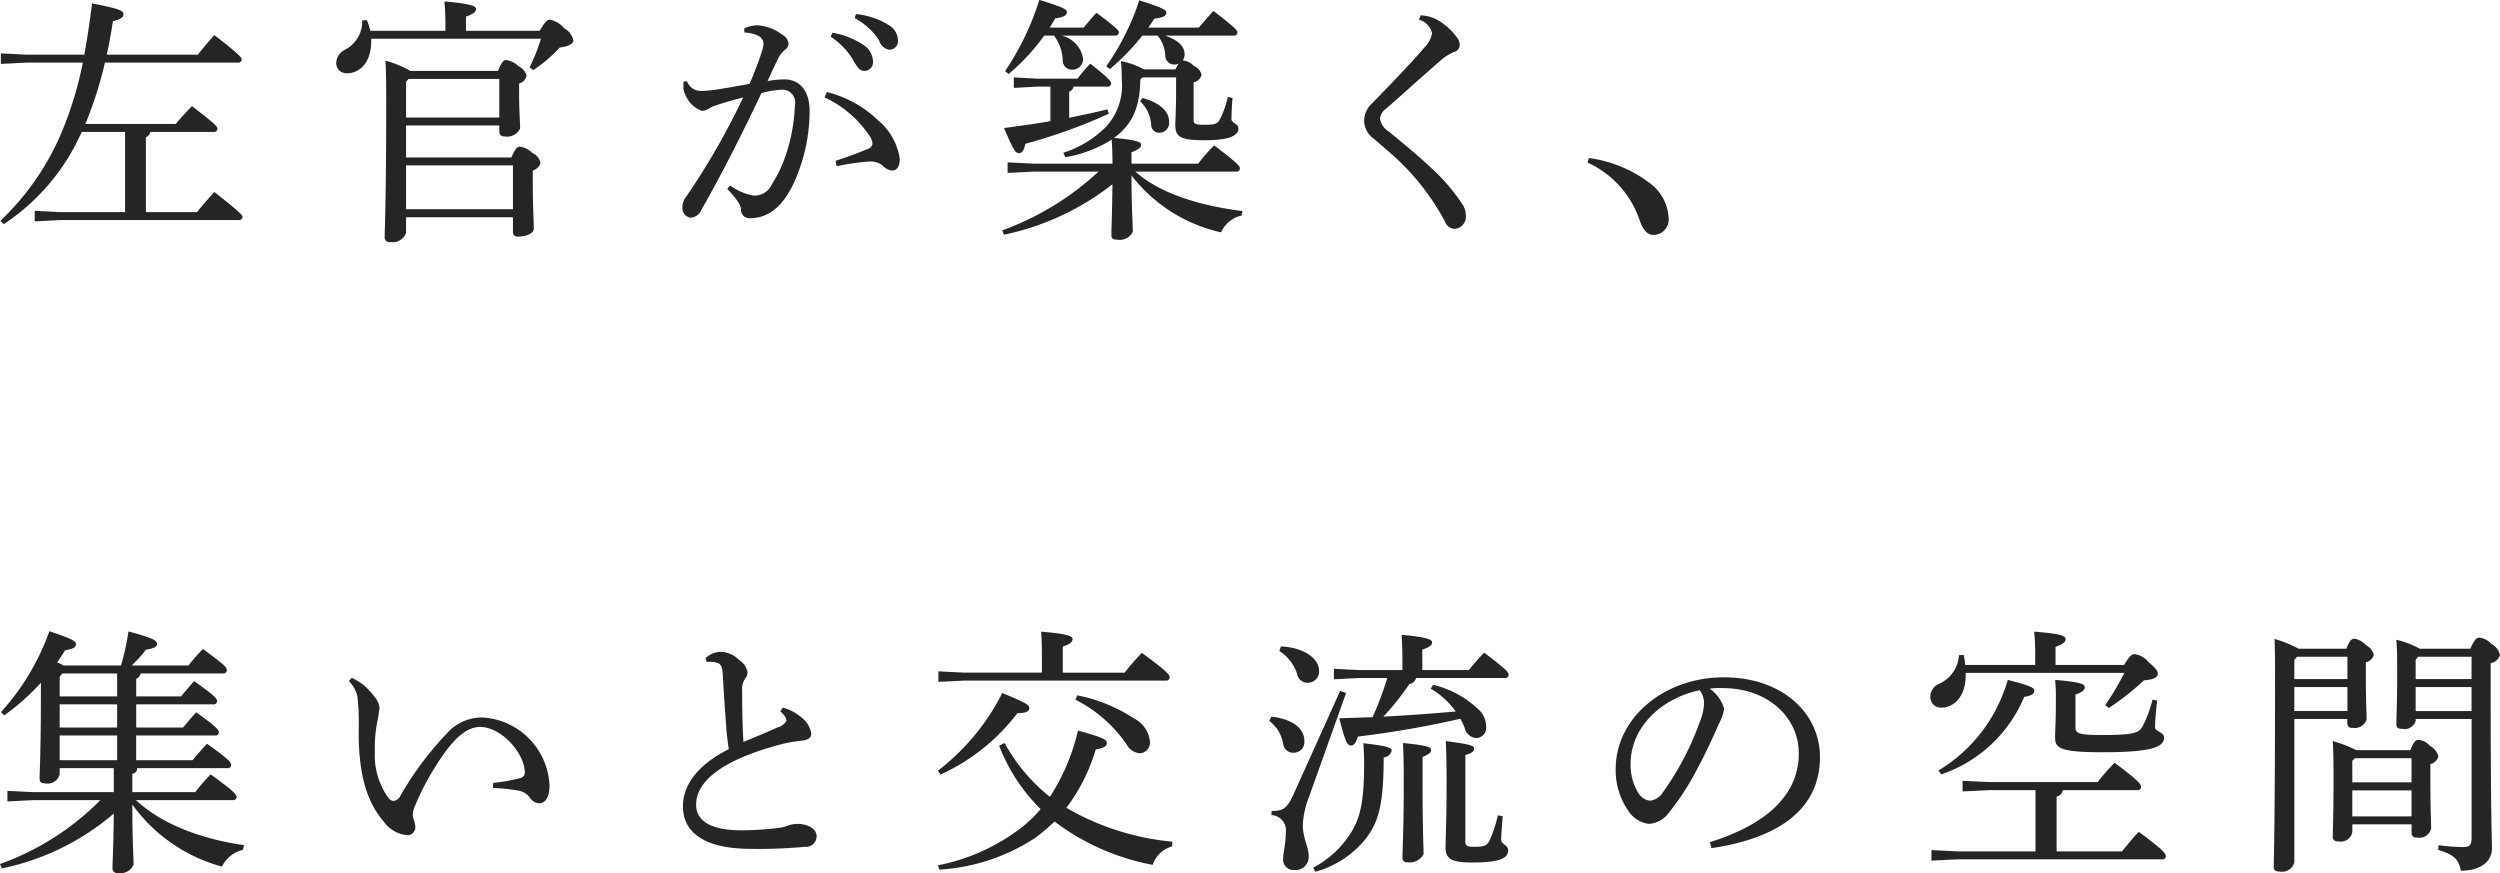 <svg xmlns="http://www.w3.org/2000/svg" width="213.563" height="74.59" viewBox="0 0 213.563 74.59">
  <defs>
    <style>
      .cls-1 {
        fill: #252525;
        fill-rule: evenodd;
      }
    </style>
  </defs>
  <path id="左官が築く_集いと交流の空間" data-name="左官が築く、 集いと交流の空間" class="cls-1" d="M280.966,8783.5h-5.522l-2.2-.11v0.9l2.2-.11h15.2a0.3,0.3,0,0,0,.352-0.27c0-.15-0.154-0.35-2.4-2.13-0.462.51-1.034,1.14-1.474,1.72h-4.378v-6.39a0.67,0.67,0,0,0,.374-0.46h5.39a0.3,0.3,0,0,0,.353-0.26c0-.18-0.133-0.38-2.179-1.94-0.528.53-.99,1.04-1.386,1.52h-7.723a33.354,33.354,0,0,0,1.672-5.24h11.332a0.3,0.3,0,0,0,.352-0.26c0-.18-0.2-0.44-2.333-2.09-0.484.53-.99,1.12-1.408,1.67H279.4c0.2-.9.374-1.85,0.528-2.86,0.682-.17.9-0.35,0.9-0.59,0-.29-0.242-0.46-2.684-0.93-0.2,1.61-.418,3.06-0.66,4.38h-4.929l-2.2-.11v0.9l2.2-.11h4.8a30.492,30.492,0,0,1-1.958,6.3,22.288,22.288,0,0,1-5.083,7.21l0.286,0.29a18.317,18.317,0,0,0,6.073-6.67c0.2-.39.4-0.79,0.594-1.21h3.7v6.85Zm20.943-15.49a5.063,5.063,0,0,0-.286-0.91l-0.4.03a2.71,2.71,0,0,1-1.474,2.5,1.307,1.307,0,0,0-.748,1.15,0.88,0.88,0,0,0,.924.86c1.122,0,2.068-.97,2.068-2.71v-0.24h14.5a16.736,16.736,0,0,1-.968,2.44l0.308,0.24a12.314,12.314,0,0,0,2.267-1.93c0.858-.11,1.166-0.36,1.166-0.62a1.612,1.612,0,0,0-.792-1.03,2.135,2.135,0,0,0-1.211-.73c-0.2,0-.374.09-0.88,0.95h-6.293v-1.21c0.7-.25.859-0.44,0.859-0.66,0-.25-0.485-0.44-2.707-0.64a21.9,21.9,0,0,1,.088,2.29v0.22h-6.425Zm3.433,3.43a9.1,9.1,0,0,0-2.135-.88c0.044,0.77.066,1.65,0.066,3.34,0,8.87-.132,11.09-0.132,11.73a0.388,0.388,0,0,0,.485.42,1.184,1.184,0,0,0,1.342-.79v-1.32H314.1v1.25a0.378,0.378,0,0,0,.44.4c0.748,0,1.342-.29,1.342-0.69,0-.57-0.088-1.67-0.088-4.09v-0.86a1.017,1.017,0,0,0,.66-0.63,1.164,1.164,0,0,0-.682-0.86,1.909,1.909,0,0,0-1.078-.55c-0.2,0-.418.17-0.726,0.92h-9v-2.73h7.965v0.51a0.392,0.392,0,0,0,.44.42,1.209,1.209,0,0,0,1.342-.69c0-.44-0.088-1.51-0.088-2.92v-0.9a0.891,0.891,0,0,0,.638-0.69,1.276,1.276,0,0,0-.682-0.79,1.905,1.905,0,0,0-1.056-.53c-0.22,0-.4.16-0.7,0.93h-7.481Zm-0.154.68h7.745v3.3h-7.965v-3.06Zm-0.22,7.39H314.1v3.74h-9.131v-3.74Zm36.279-10.98a5.863,5.863,0,0,1,1.892,1.94c0.374,0.64.55,0.97,0.99,0.97a0.749,0.749,0,0,0,.726-0.86,1.717,1.717,0,0,0-.726-1.3,6.605,6.605,0,0,0-2.75-1.1Zm2.046-1.6a5.554,5.554,0,0,1,2.09,1.91,1.09,1.09,0,0,0,.881.79,0.744,0.744,0,0,0,.726-0.83,1.56,1.56,0,0,0-.792-1.28,6.6,6.6,0,0,0-2.795-.94Zm-1.54,12.65a19.554,19.554,0,0,1,2.75-.4,1.727,1.727,0,0,1,1.166.33,1.292,1.292,0,0,0,.815.44c0.374,0,.66-0.28.66-1.01a5.251,5.251,0,0,0-1.827-3.26,9.761,9.761,0,0,0-4.4-2.44l-0.2.46a9.293,9.293,0,0,1,3.85,3.3,1.106,1.106,0,0,1,.242.69,0.559,0.559,0,0,1-.4.41c-0.682.29-1.518,0.62-2.75,1.02Zm-9.351,1.94a7.347,7.347,0,0,1,.9,1.07,1.471,1.471,0,0,1,.286.69,0.706,0.706,0,0,0,.77.74c1.474,0,2.684-.88,3.652-2.83a14.823,14.823,0,0,0,1.431-6.36c0-1.72-.881-2.67-2.157-2.67a10.2,10.2,0,0,0-1.43.14c0.33-.73.55-1.21,0.858-1.83a2.293,2.293,0,0,1,.594-0.81,0.674,0.674,0,0,0,.33-0.55,0.954,0.954,0,0,0-.506-0.75,3.939,3.939,0,0,0-2.156-.82,2.868,2.868,0,0,0-1.122.27l0.022,0.35a2.661,2.661,0,0,1,1.232.31,0.773,0.773,0,0,1,.4.66,3.618,3.618,0,0,1-.2.83c-0.242.73-.528,1.5-0.99,2.58-0.924.17-1.914,0.35-2.883,0.5a11.038,11.038,0,0,1-1.254.11,1.258,1.258,0,0,1-1.21-.83l-0.286.02a2.522,2.522,0,0,0-.022.37,1.526,1.526,0,0,0,.2.84,2.364,2.364,0,0,0,1.386,1.3,1.006,1.006,0,0,0,.44-0.11c0.132-.07.308-0.18,0.55-0.29,0.793-.28,1.585-0.5,2.531-0.75a61.244,61.244,0,0,1-4.819,8.41,1.534,1.534,0,0,0-.374.95,0.839,0.839,0,0,0,.7.92,1.078,1.078,0,0,0,.924-0.68c1.364-2.38,3.191-5.86,5.127-9.97a8.39,8.39,0,0,1,1.76-.29,1.1,1.1,0,0,1,1.1,1.35,15.291,15.291,0,0,1-.726,4.09,11.229,11.229,0,0,1-1.232,2.62,1.626,1.626,0,0,1-1.584.99,4.855,4.855,0,0,1-1.98-.86Zm33.11-13.1a0.3,0.3,0,0,0,.352-0.26c0-.18-0.132-0.35-1.914-1.69-0.418.44-.748,0.85-1.1,1.27h-2.905c0.176-.26.33-0.53,0.484-0.79,0.815-.11.991-0.31,0.991-0.53,0-.24-0.22-0.39-2.355-1.05a23.193,23.193,0,0,1-2.926,6.09l0.308,0.24a17.947,17.947,0,0,0,3.036-3.28h0.836a3.717,3.717,0,0,1,.749,2.18,0.778,0.778,0,0,0,.792.73,0.908,0.908,0,0,0,.946-0.93,2.422,2.422,0,0,0-1.848-1.98h4.554Zm0,8.69c1.474-1.1,2.157-2.55,2.179-4.92l0.176-.2h2.882v1.23c0,1.54-.066,2.33-0.066,2.84,0,0.99.4,1.3,2.486,1.3,2.113,0,2.905-.38,2.905-1.02,0-.39-0.594-0.44-0.594-0.79,0-.31.022-1.03,0.088-1.8l-0.4-.09a8.122,8.122,0,0,1-.7,1.96c-0.2.35-.463,0.42-1.3,0.42-0.814,0-.924-0.11-0.924-0.4v-3.23a0.857,0.857,0,0,0,.682-0.64,1.05,1.05,0,0,0-.66-0.75,1.434,1.434,0,0,0-.946-0.48,0.891,0.891,0,0,0,.154-0.53c0-.62-0.462-1.17-1.672-1.59h5.853a0.276,0.276,0,0,0,.33-0.26c0-.2-0.176-0.4-2.047-1.85-0.418.46-.858,0.97-1.254,1.43h-4.312c0.176-.26.352-0.5,0.528-0.77,0.836-.09,1.012-0.28,1.012-0.5,0-.25-0.242-0.4-2.31-1.06a21.376,21.376,0,0,1-2.817,5.63l0.308,0.24a19.83,19.83,0,0,0,2.773-2.86h1.3a2.86,2.86,0,0,1,.66,1.76,0.756,0.756,0,0,0,.77.71,0.815,0.815,0,0,0,.352-0.07c-0.088.16-.176,0.33-0.264,0.49h-2.662a7.071,7.071,0,0,0-1.981-.71c0.066,0.75.066,1.21,0.066,1.59a5.23,5.23,0,0,1-1.342,4.02,8.983,8.983,0,0,1-3.652,2.22l0.176,0.38a10.894,10.894,0,0,0,3.96-1.5c0.044,0.68.066,1.37,0.066,2.05H358.6l-2.244-.11v0.9l2.244-.11h5.523a24.243,24.243,0,0,1-8.229,5.02l0.154,0.37a22.467,22.467,0,0,0,9.263-4.31c-0.022,2.42-.088,3.76-0.088,4.36,0,0.26.154,0.37,0.462,0.37a1.263,1.263,0,0,0,1.364-.66c0-.73-0.11-2.22-0.11-4.82a13.318,13.318,0,0,0,7.658,4.86,2.457,2.457,0,0,1,1.738-1.43l0.088-.39c-3.917-.49-7.151-1.59-9.154-3.37h8.582a0.3,0.3,0,0,0,.352-0.26c0-.22-0.154-0.42-2.2-1.98a14.926,14.926,0,0,0-1.364,1.56h-5.7v-0.97c0.661-.26.815-0.44,0.815-0.64,0-.24-0.264-0.39-2.311-0.59Zm-0.66-4.33a0.3,0.3,0,0,0,.352-0.24c0-.2-0.132-0.42-1.782-1.72a14.229,14.229,0,0,0-1.1,1.28h-3.455l-1.98-.11v0.9l1.98-.11h1.144v2.95c-1.232.22-2.53,0.39-3.96,0.59,0.792,1.85.946,2.14,1.276,2.14,0.286,0,.418-0.25.55-0.8a45.3,45.3,0,0,0,7.129-2.57l-0.132-.37c-1.122.28-2.178,0.5-3.256,0.72v-2.22a0.625,0.625,0,0,0,.374-0.44h2.86Zm2.817,1.25a2.938,2.938,0,0,1,.946,1.98,0.693,0.693,0,0,0,.7.71,0.843,0.843,0,0,0,.836-0.95c0-.75-0.572-1.54-2.266-2.02Zm23.825-6.97a1.6,1.6,0,0,1,1.122,1.14,2.278,2.278,0,0,1-.66,1.24c-1.232,1.45-2.838,3.08-4.444,4.75a2.054,2.054,0,0,0-.7,1.52,1.915,1.915,0,0,0,.814,1.51c0.594,0.51,1.188,1.02,1.826,1.59a20.516,20.516,0,0,1,4.247,5.46,0.948,0.948,0,0,0,.88.66,1.051,1.051,0,0,0,.924-1.17,1.739,1.739,0,0,0-.308-0.95,16.274,16.274,0,0,0-2.553-2.99c-1.1-1.05-2.4-2.11-3.7-3.19a1.586,1.586,0,0,1-.77-1.1,1.169,1.169,0,0,1,.506-0.86c0.7-.61,1.452-1.27,2.4-2.13,0.88-.77,1.584-1.41,2.487-2.18a4.757,4.757,0,0,1,.88-0.53,0.608,0.608,0,0,0,.528-0.59,1.021,1.021,0,0,0-.154-0.55,5.186,5.186,0,0,0-1.3-1.32,3.3,3.3,0,0,0-1.871-.68Zm14.409,12.21a8.343,8.343,0,0,1,4.423,4.86c0.286,0.86.66,1.32,1.21,1.32a1.327,1.327,0,0,0,1.276-1.58,3.9,3.9,0,0,0-1.672-2.9,10.948,10.948,0,0,0-5.127-2.09ZM280,8833.05h-6.843l-2.244-.11v0.9l2.244-.11h5.7a22.94,22.94,0,0,1-8.581,5.46l0.176,0.37a21.273,21.273,0,0,0,9.549-4.68c-0.022,2.88-.11,4-0.11,4.68a0.4,0.4,0,0,0,.484.4,1.207,1.207,0,0,0,1.32-.73c0-.5-0.11-2-0.11-5.12a13.931,13.931,0,0,0,7.658,5.3,2.655,2.655,0,0,1,1.782-1.43l0.11-.4c-4.071-.59-7.239-1.98-9.242-3.85h8.252a0.3,0.3,0,0,0,.352-0.26c0-.2-0.264-0.53-2.223-1.94a18.63,18.63,0,0,0-1.32,1.52h-5.369v-1.58A0.449,0.449,0,0,0,282,8831h7.679a0.286,0.286,0,0,0,.352-0.26c0-.26-0.286-0.55-2.069-1.83-0.462.51-.836,0.93-1.232,1.41h-4.818v-2.11h6.732a0.277,0.277,0,0,0,.331-0.26c0-.22-0.177-0.47-1.937-1.72-0.44.48-.748,0.86-1.122,1.3h-4v-1.98h6.556a0.3,0.3,0,0,0,.352-0.27c0-.22-0.176-0.46-1.958-1.71-0.44.48-.748,0.86-1.122,1.3h-3.828v-1.5a0.619,0.619,0,0,0,.374-0.46h7.019a0.3,0.3,0,0,0,.352-0.27c0-.26-0.176-0.44-2.047-1.82a16.049,16.049,0,0,0-1.232,1.41h-4.863a9.889,9.889,0,0,0,1.233-1.35c0.7-.11.946-0.26,0.946-0.5s-0.2-.46-2.443-1.06a21.2,21.2,0,0,1-.638,2.91h-4.906a3.49,3.49,0,0,0-.55-0.27c0.242-.33.462-0.68,0.682-1.03,0.66-.11.924-0.24,0.924-0.51s-0.264-.44-2.267-1.12a20.466,20.466,0,0,1-4.136,6.91l0.286,0.28a19.846,19.846,0,0,0,3.124-2.79v1.08c0,4.82-.11,6.53-0.11,7.13,0,0.28.154,0.39,0.484,0.39a1.055,1.055,0,0,0,1.233-.79V8831H280v2.05Zm-4.4-10.14h4.686v1.96h-4.906v-1.68Zm-0.22,2.64h4.906v1.98h-4.906v-1.98Zm0,2.66h4.906v2.11h-4.906v-2.11Zm37.027,4.49a13.712,13.712,0,0,1,2.156.22,1.56,1.56,0,0,1,.968.57,1,1,0,0,0,.792.51c0.551,0,.9-0.51.9-1.52a6.089,6.089,0,0,0-5.7-5.81,4,4,0,0,0-2.795,1.08,27.452,27.452,0,0,0-4.246,5.61,0.727,0.727,0,0,1-.572.44,0.579,0.579,0,0,1-.418-0.22,6.173,6.173,0,0,1-1.189-3.94,11.9,11.9,0,0,1,.2-2.57,12.107,12.107,0,0,0,.2-1.24,1.725,1.725,0,0,0-.352-0.83,6.085,6.085,0,0,0-1.1-1.17,6.2,6.2,0,0,0-.924-0.55l-0.242.29a2.594,2.594,0,0,1,.726,1.3,19.358,19.358,0,0,1,.11,2.86c-0.022,3.69.638,6.07,2.135,7.83a2.81,2.81,0,0,0,2.024,1.17,0.684,0.684,0,0,0,.682-0.66,1.846,1.846,0,0,0-.132-0.66,2.062,2.062,0,0,1-.088-0.42,1.623,1.623,0,0,1,.154-0.68,22.721,22.721,0,0,1,2.508-4.54c0.968-1.36,1.981-2.29,3.081-2.29,1.848,0,3.784,2.25,3.828,3.83a0.5,0.5,0,0,1-.44.55,14.739,14.739,0,0,1-2.266.4v0.44Zm24.53-6.56a3.265,3.265,0,0,1,.374.4,0.79,0.79,0,0,1,.154.42,1.179,1.179,0,0,1-.748.55c-0.748.35-1.695,0.74-2.927,1.25-0.088-1.39-.11-2.99-0.11-4.36a1.576,1.576,0,0,1,.242-1.03,0.923,0.923,0,0,0,.22-0.55,1.573,1.573,0,0,0-.726-1.06,2.306,2.306,0,0,0-1.606-.7,2.051,2.051,0,0,0-1.254.53l0.088,0.33a3.011,3.011,0,0,1,.748.04c0.418,0.09.594,0.24,0.638,1.12,0.11,2.14.242,3.57,0.308,4.69,0.066,0.64.132,1.21,0.2,1.61-2.684,1.34-3.917,3.08-3.917,4.88,0,2.31,1.959,3.59,5.589,3.63a42.221,42.221,0,0,0,4.819-.17,0.913,0.913,0,0,0,1.012-.91c0-.55-0.616-1.05-1.672-1.05a2.5,2.5,0,0,0-.726.13,3.056,3.056,0,0,1-.9.22,27.011,27.011,0,0,1-3.1.2c-2.574,0-3.894-.75-3.894-2.2,0-1.92,2.09-3.7,6.711-5a12.256,12.256,0,0,1,2.332-.46c0.594-.07.792-0.29,0.792-0.62a2.167,2.167,0,0,0-.836-1.36,4.115,4.115,0,0,0-1.584-.84Zm13.594,13.53a16.8,16.8,0,0,0,8.163-2.7,16.618,16.618,0,0,0,1.672-1.41,20.02,20.02,0,0,0,8.384,3.7,2.406,2.406,0,0,1,1.65-1.57l0.044-.41a22.047,22.047,0,0,1-9.066-2.89,15.794,15.794,0,0,0,2.509-4.99c0.7-.11.946-0.29,0.946-0.55,0-.29-0.308-0.46-2.464-1.06a17.812,17.812,0,0,1-2.4,5.66,15.173,15.173,0,0,1-3.872-4.6l-0.462.24a15.418,15.418,0,0,0,3.542,5.41,11.424,11.424,0,0,1-1.32,1.32,16.961,16.961,0,0,1-7.459,3.48Zm10.539-16.83v-2.22c0.683-.24.837-0.44,0.837-0.66,0-.24-0.485-0.44-2.685-0.62,0.044,0.75.066,1.26,0.066,2.36v1.14h-6.623l-2.222-.11v0.9l2.222-.11h17.185a0.3,0.3,0,0,0,.352-0.26c0-.24-0.264-0.57-2.377-2.11-0.572.59-1.034,1.14-1.474,1.69h-5.281Zm1.079,2.31a11.781,11.781,0,0,1,4.356,3.79,1.426,1.426,0,0,0,1.122.79,0.916,0.916,0,0,0,.881-1.06,2.489,2.489,0,0,0-1.343-1.91,13.61,13.61,0,0,0-4.862-1.98Zm-11.53,6.4a17.251,17.251,0,0,0,6.579-5.25c0.792,0,1.012-.18,1.012-0.42,0-.29-0.286-0.46-2.31-1.3a19.378,19.378,0,0,1-5.5,6.64Zm48.183-8.25a0.286,0.286,0,0,0,.352-0.26c0-.22-0.066-0.37-2.09-1.91a19.419,19.419,0,0,0-1.3,1.49h-3.982v-1.74c0.682-.24.836-0.41,0.836-0.63,0-.25-0.462-0.44-2.6-0.64,0.044,0.92.066,1.45,0.066,2.48v0.53h-3.762l-2.09-.11v0.9l2.09-.11h2.464a26.4,26.4,0,0,1-1.254,3.35c-0.9.02-1.848,0.06-2.838,0.09,0.484,1.95.682,2.33,0.99,2.33,0.242,0,.418-0.2.594-0.77a83.688,83.688,0,0,0,8.757-1.52c0.132,0.24.242,0.48,0.352,0.73a1.114,1.114,0,0,0,1.034.92,0.887,0.887,0,0,0,.815-1.01,2,2,0,0,0-.727-1.5,8.435,8.435,0,0,0-3.806-2.04l-0.2.33a6.921,6.921,0,0,1,2.134,1.95c-2.046.18-4.114,0.33-6.183,0.44a22.518,22.518,0,0,0,2.223-2.79,0.684,0.684,0,0,0,.572-0.51H398.8Zm-19.231-2.31a3.7,3.7,0,0,1,1.518,1.96,0.887,0.887,0,0,0,.946.75,0.946,0.946,0,0,0,.924-1.03c0-.95-1.122-1.96-3.256-2.07Zm-0.858,5.97a3.153,3.153,0,0,1,1.188,1.98,0.843,0.843,0,0,0,.836.74,0.915,0.915,0,0,0,.968-1.03c0-.95-0.88-1.83-2.816-2.05Zm6.051-2.56-3.983,8.83c-0.55,1.19-.858,1.43-1.87,1.43l-0.022.35a1.3,1.3,0,0,1,1.232,1.5c0,0.92-.22,1.69-0.22,2.15a0.885,0.885,0,0,0,.924,1.04,1.129,1.129,0,0,0,1.254-1.19c0-.77-0.506-1.5-0.506-2.69a7.794,7.794,0,0,1,.55-2.42l3.147-8.82Zm7.041,5.64c0.638-.25.726-0.42,0.726-0.6,0-.24-0.264-0.37-2.4-0.59,0.044,1.03.066,1.76,0.066,3.5,0,3.94-.111,5.48-0.111,6.33a0.371,0.371,0,0,0,.441.36,1.329,1.329,0,0,0,1.364-.69c0-.61-0.088-2.02-0.088-6.03v-2.28Zm6.425,4.99a10.222,10.222,0,0,1-.7,2.14c-0.22.44-.418,0.55-1.343,0.55-0.594,0-.726-0.11-0.726-0.44v-7.4c0.594-.17.748-0.33,0.748-0.57,0-.2-0.242-0.35-2.42-0.62,0.044,1.08.066,1.9,0.066,3.5,0,3.46-.088,4.91-0.088,5.57,0,1.01.506,1.3,2.288,1.3,2.4,0,3.059-.38,3.059-1.06,0-.44-0.594-0.48-0.594-0.88,0-.37.066-1.19,0.132-2.02Zm-15.579,4.82a8.362,8.362,0,0,0,4.313-2.84c1.078-1.41,1.518-2.9,1.518-6.93a0.758,0.758,0,0,0,.682-0.57c0-.27-0.374-0.4-2.42-0.64,0.044,0.64.066,1.08,0.066,1.85,0,2.97-.308,4.4-0.99,5.57a8.353,8.353,0,0,1-3.367,3.21Zm33.837-2.02c5.149-.75,9.264-2.97,9.264-7.77,0-3.81-3.279-6.82-8.208-6.82-5.192,0-9.241,3.54-9.241,7.81a6.049,6.049,0,0,0,1.1,3.63,2.438,2.438,0,0,0,1.738,1.08,2.338,2.338,0,0,0,1.783-1.06,21.86,21.86,0,0,0,2.376-3.7c0.814-1.51,1.5-3.05,1.8-3.76a3.822,3.822,0,0,0,.462-1.32,3.1,3.1,0,0,0-1.232-1.71,6.263,6.263,0,0,1,1.144-.05c3.851,0.02,6.469,2.51,6.469,5.57,0,3.59-2.794,6.09-7.591,7.59Zm-1.012-13.49a1.849,1.849,0,0,1,.374,1.14,4.7,4.7,0,0,1-.352,1.54,24.584,24.584,0,0,1-3.124,5.99,1.524,1.524,0,0,1-1.145.77,1.349,1.349,0,0,1-.924-0.55,4.5,4.5,0,0,1-.726-2.62C409.577,8827.57,412.108,8825.06,415.474,8824.34Zm28.688,8.54v5.23h-6.645l-2.244-.11v0.9l2.244-.11h17.449a0.288,0.288,0,0,0,.33-0.26c0-.24-0.22-0.55-2.311-2.09-0.55.57-.968,1.1-1.43,1.67h-5.589v-4.68a0.668,0.668,0,0,0,.529-0.55h6.358a0.289,0.289,0,0,0,.33-0.27c0-.24-0.2-0.53-2.266-2.07a19.5,19.5,0,0,0-1.452,1.65H440.18l-2.245-.11v0.91l2.245-.11h3.982Zm-6.007-10.7a5.1,5.1,0,0,0-.132-0.86l-0.4.03a2.846,2.846,0,0,1-1.694,2.44,1.191,1.191,0,0,0-.748,1.14,0.894,0.894,0,0,0,.968.9c1.012,0,2.046-.94,2.046-2.7v-0.27h13.554a21.879,21.879,0,0,1-1.628,2.75l0.308,0.25a22.689,22.689,0,0,0,2.993-2.36c0.9-.06,1.188-0.31,1.188-0.55,0-.22-0.088-0.42-0.792-1.01a1.866,1.866,0,0,0-1.167-.68c-0.242,0-.374.04-0.924,0.92h-5.853v-1.54c0.705-.26.859-0.44,0.859-0.66,0-.26-0.309-0.46-2.685-0.64a19.075,19.075,0,0,1,.088,2.23v0.61h-5.985Zm16,2.97a10.212,10.212,0,0,1-.859,2.31c-0.308.51-.7,0.71-3.388,0.71-2.134,0-2.332-.16-2.332-0.66v-2.8c0.66-.22.792-0.44,0.792-0.61,0-.25-0.176-0.44-2.531-0.64a14.777,14.777,0,0,1,.066,1.69c0,1.98-.066,2.55-0.066,3.24,0,0.9.418,1.25,4.049,1.25,4.115,0,5.259-.42,5.259-1.25,0-.49-0.77-0.51-0.77-0.86,0-.6.066-1.23,0.176-2.31Zm-18.043,6.38a11.755,11.755,0,0,0,7.085-6.62c0.638-.11.858-0.24,0.858-0.53,0-.26-0.33-0.42-2.266-0.92a13.24,13.24,0,0,1-5.919,7.74Zm30.536-10.73a10.463,10.463,0,0,0-2.068-.84c0.044,1.06.044,1.76,0.044,3.34,0,12.92-.11,15.49-0.11,16.15,0,0.27.154,0.38,0.506,0.38a1.077,1.077,0,0,0,1.254-.79V8826.8H470.8v0.35a0.366,0.366,0,0,0,.44.4,1.067,1.067,0,0,0,1.21-.7c0-.6-0.066-1.54-0.066-3.55v-1.34a0.929,0.929,0,0,0,.682-0.64,1.264,1.264,0,0,0-.682-0.83,1.621,1.621,0,0,0-.99-0.55c-0.22,0-.374.13-0.682,0.86h-4.071Zm4.159,0.68v1.91h-4.533v-1.65l0.242-.26H470.8Zm0,2.59v2.05h-4.533v-2.05H470.8Zm6.183-3.27a7.662,7.662,0,0,0-2-.77c0.066,1.01.066,1.51,0.066,2.97,0,2.5-.066,3.78-0.066,4.26,0,0.27.132,0.38,0.485,0.38a0.987,0.987,0,0,0,1.166-.68v-0.16h4.774v10.1c0,0.71-.154.84-0.77,0.84a16.937,16.937,0,0,1-2.046-.16l-0.044.4c1.43,0.42,1.782.88,1.936,1.78,1.607,0,2.663-.72,2.663-1.91,0-.93-0.11-2.51-0.11-14.3v-1.52a0.973,0.973,0,0,0,.792-0.71,1.354,1.354,0,0,0-.726-0.92,1.577,1.577,0,0,0-1.035-.55c-0.22,0-.4.13-0.77,0.95h-4.312Zm4.422,0.68v1.91h-4.774v-1.65l0.2-.26h4.576Zm0,2.59v2.05h-4.774v-2.05h4.774Zm-9.857,5.39a10.118,10.118,0,0,0-2-.77c0.044,0.82.066,1.35,0.066,3.22,0,3.14-.066,4.4-0.066,4.93a0.384,0.384,0,0,0,.462.41,1.009,1.009,0,0,0,1.21-.77v-0.68h5.061v0.73a0.371,0.371,0,0,0,.44.39,1.036,1.036,0,0,0,1.232-.74c0-.47-0.066-1.74-0.066-4.3v-1.23a0.913,0.913,0,0,0,.682-0.66,1.421,1.421,0,0,0-.7-0.88,1.52,1.52,0,0,0-1.012-.53c-0.2,0-.4.16-0.682,0.88h-4.621Zm4.731,5.66h-5.061v-2.22h5.061v2.22Zm0-2.91h-5.061v-1.84l0.22-.22h4.841v2.06Z" transform="translate(-270.281 -8765.38)"/>
</svg>
